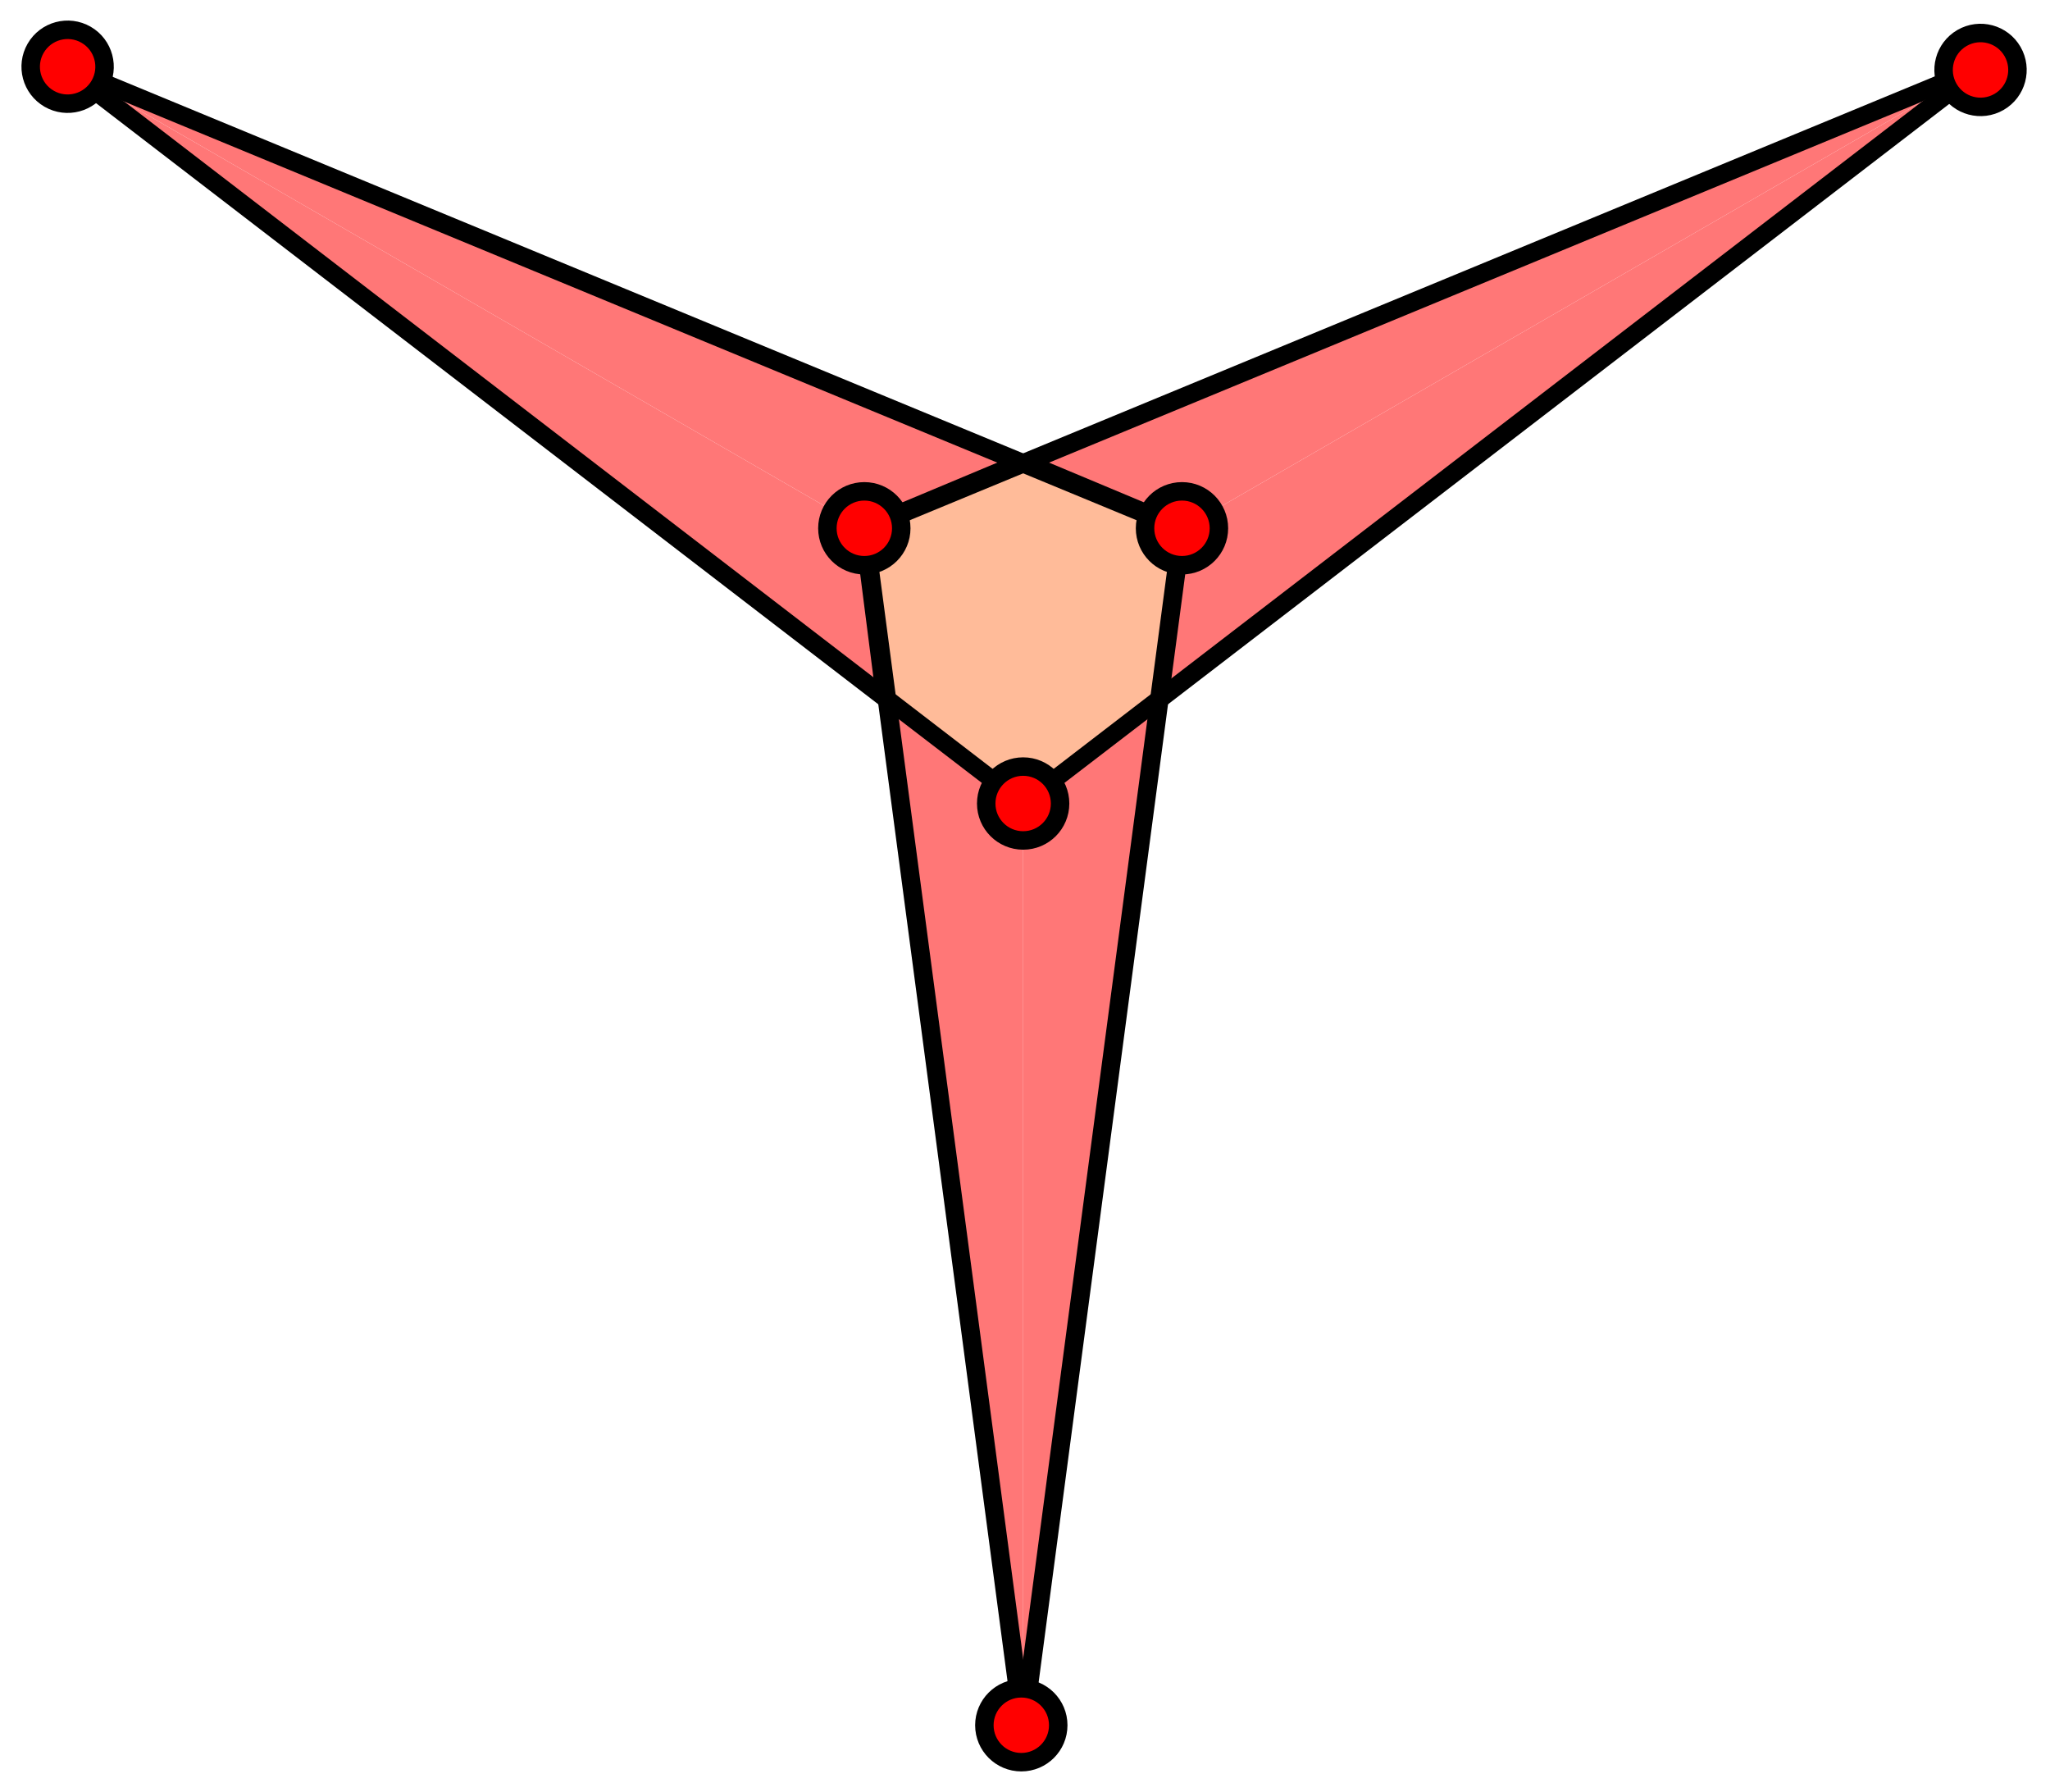 <svg width="111mm" height="97mm" version="1.1" viewBox="0 0 111 97" xmlns="http://www.w3.org/2000/svg" xmlns:xlink="http://www.w3.org/1999/xlink"><rect width="111" height="97" fill="#fff"/><path d="m48 37.9 7.4 5.7 7.4-5.7 1.2-9.2-8.6-3.6-8.6 3.6z" fill="#fb9"/><use transform="rotate(120 55.4 33.6)" xlink:href="#a"/><use transform="rotate(240 55.4 33.6)" xlink:href="#a"/>
 <g id="a">
 <g id="b"><path d="m55.4 44.1 7.3-5.6-7.3 55.1" fill="#f77"/><path d="m55.4 93.6 8.6-65-8.6-3.6" fill="none" stroke="#000"/></g>
 <use transform="matrix(-1 0 0 1 110.8 0)" xlink:href="#b"/><circle cx="55.3" cy="93.4" r="2" fill="#f00" stroke="#000"/></g>
 <g fill="#f00" stroke="#000"><circle cx="46.8" cy="28.6" r="2"/><circle cx="64" cy="28.6" r="2"/><circle cx="55.4" cy="43.5" r="2"/></g></svg>